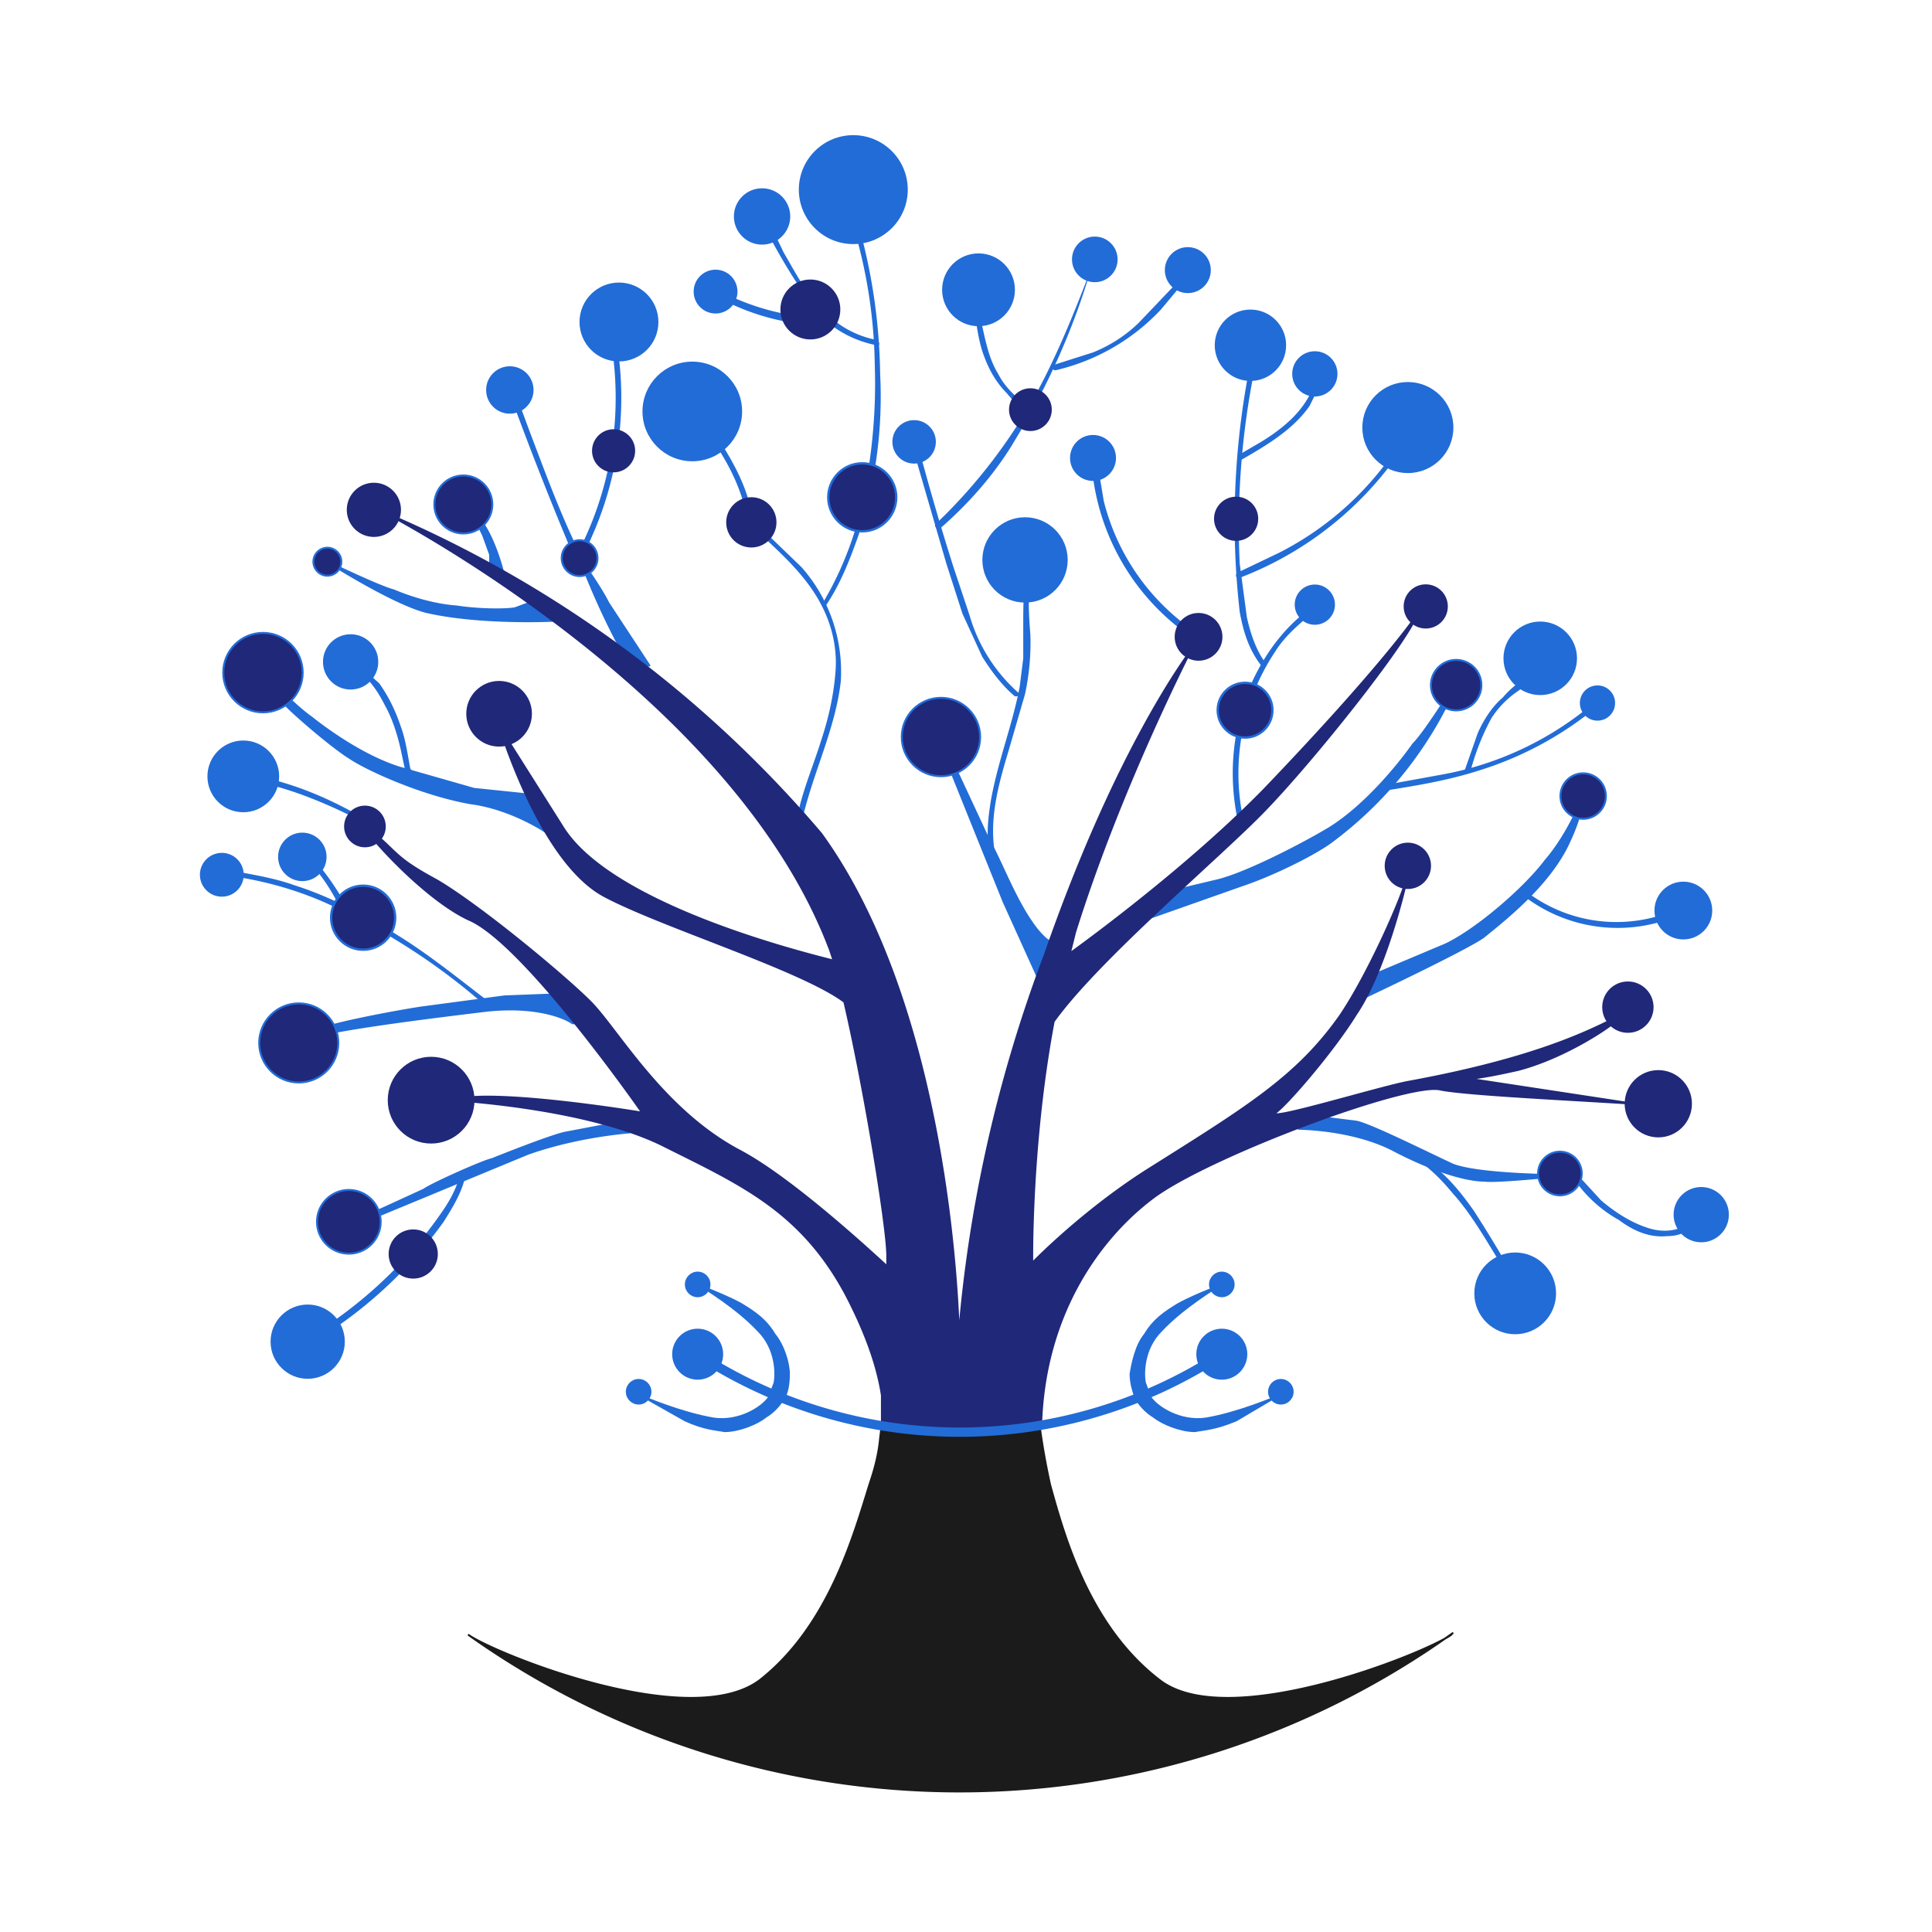 <?xml version="1.0" encoding="UTF-8" standalone="no"?> <svg xmlns="http://www.w3.org/2000/svg" xml:space="preserve" width="1080" height="1080"><path fill="#226cd7" d="M257 657c-2 8-6 15-11 22a242 242 0 0 1-76 70c-1 1 1 4 2 3a246 246 0 0 0 76-69c5-8 10-16 12-25 1-2-2-3-3-1ZM131 490c20 3 40 9 58 18a356 356 0 0 1 81 53c1 1 4-1 2-2-17-13-33-26-51-37s-37-21-56-27c-11-4-23-6-34-8-2 0-2 3 0 3Zm17-52c17 4 34 11 50 19 1 1 3-1 1-2-16-9-33-16-50-20-2 0-3 3-1 3Zm51-64c7 5 12 12 16 20 4 7 7 16 9 25l3 14c0 2 3 2 3 0v-2c0-2-3-2-3 0v2h3c-2-10-3-19-6-27-3-9-7-17-12-24l-11-10c-2-2-3 1-2 2Z"></path><path fill="#226cd7" d="M174 483c7 8 12 16 17 26 1 2 3 0 3-2-5-9-11-18-18-26-2-2-4 0-2 2Zm112-260a2008 2008 0 0 0 33 84c1 1 3 0 3-2-10-21-18-43-26-64l-7-19c-1-1-4-1-3 1Zm55-35a188 188 0 0 1-15 115c-1 1 2 3 3 1a191 191 0 0 0 15-117c0-2-3-1-3 1Zm78 105c16 15 33 29 42 49 5 11 7 23 6 34-1 13-4 26-8 38-4 13-10 27-13 41 0 2 3 3 3 1 6-25 18-49 21-75a88 88 0 0 0-22-64l-27-26c-2-1-4 1-2 2Zm156 22c-3 11-3 23-3 35v18l-2 16c-4 21-12 41-16 63-2 12-3 23 0 35 0 2 3 1 3-1-5-21 1-42 7-62l9-31a137 137 0 0 0 3-33c-1-13-2-27 2-40 1-2-2-2-3 0Z"></path><path fill="#226cd7" d="m511 253 18 62 9 28 11 24c5 8 11 16 18 22 2 1 4-1 2-2a92 92 0 0 1-27-43l-9-27a1436 1436 0 0 1-19-65c0-2-3-1-3 1Z"></path><path fill="#226cd7" d="M610 150c-8 21-16 41-26 61a301 301 0 0 1-61 82c-1 1 1 4 3 2 16-14 31-31 42-50a400 400 0 0 0 42-95Z"></path><path fill="#226cd7" d="M544 165c1 10 2 21 5 31 3 9 7 17 14 24 3 4 7 7 12 10 1 1 3-1 1-2-7-5-14-11-18-19-5-8-7-18-9-27l-2-17c0-2-3-2-3 0Zm113-6-20 21c-7 7-16 13-26 17l-22 7c-2 0-1 3 1 3a117 117 0 0 0 59-34l10-12c2-2 0-4-2-2Zm73 183c-13 10-23 24-30 39a126 126 0 0 0-8 78c1 2 4 1 3-1a123 123 0 0 1 18-94c5-8 12-14 19-20 1-1 0-4-2-2Z"></path><path fill="#226cd7" d="M698 208a449 449 0 0 0-5 134c2 11 5 21 12 30 1 1 3 0 2-2-5-7-8-16-10-25l-4-30a444 444 0 0 1 8-107c1-2-2-2-3 0Z"></path><path fill="#226cd7" d="M783 247a173 173 0 0 1-68 62l-23 11c-2 1-1 4 1 3a192 192 0 0 0 92-74c1-2-1-4-2-2Zm-48-33c-5 15-17 25-30 33l-12 7c-2 1 0 4 1 3 14-8 29-17 38-30l6-12c1-2-2-3-3-1Zm-125 42a129 129 0 0 0 53 98c2 1 3-2 2-3a125 125 0 0 1-48-71l-4-24c0-2-3-2-3 0Zm164 186c19-3 37-6 55-12a193 193 0 0 0 65-36c2-1-1-3-2-2a181 181 0 0 1-86 41l-33 6c-2 1-1 4 1 3Z"></path><path fill="#226cd7" d="M857 376c-6 4-12 8-17 14-6 5-11 13-14 20l-7 20c-1 2 2 3 3 1 3-11 7-21 12-30 4-6 9-11 15-15l10-8c1-1 0-4-2-2Zm-5 125a86 86 0 0 0 90 9c2-1 0-3-2-3a83 83 0 0 1-86-8c-1-1-3 1-2 2Zm-72 141c13 5 23 14 32 25 10 11 18 25 26 38l3 6c1 1 2 3 4 3 1 0 2-2 1-3-1-2-2-1-3 0-1 2 2 3 3 1l-1 1h-1l1-2-1-1-1-2-3-5a697 697 0 0 0-16-26c-7-10-15-20-25-27-5-5-11-8-17-11-2-1-4 2-2 3Zm102 20c6 8 14 15 23 20 8 6 17 10 27 9 6 0 11-2 15-6 2-1-1-3-2-2-7 6-17 6-25 3-9-3-18-9-25-15l-11-12c-1-1-3 1-2 3ZM474 117a283 283 0 0 1 15 87 308 308 0 0 1-10 89 189 189 0 0 1-19 44c-2 1 1 3 2 1 8-12 13-25 18-39a248 248 0 0 0 12-90 322 322 0 0 0-15-93c-1-2-4-1-3 1Z"></path><path fill="#226cd7" d="M425 122a344 344 0 0 0 32 53 62 62 0 0 0 33 18c2 1 2-2 0-3-11-2-22-8-29-16-10-9-16-21-23-33l-10-21c-1-1-4 0-3 2Z"></path><path fill="#226cd7" d="M401 166a129 129 0 0 0 64 16c2 0 2-4 0-4a135 135 0 0 1-62-15c-2-1-4 2-2 3Zm-10 70c10 13 19 27 24 43 2 4 3 9 3 13 0 2 3 2 3 0-2-17-10-32-19-46l-8-12c-1-2-4 0-3 2Z"></path><path fill="#1b1b1b" stroke="#1b1b1b" stroke-linecap="round" stroke-linejoin="round" stroke-width="1.1" d="M812 913a474 474 0 0 1-550 1c14 10 124 55 163 25 38-30 52-80 61-109 2-6 5-15 6-26l1-8a240 240 0 0 0 88 0 385 385 0 0 0 6 34c8 29 22 79 61 109 38 30 149-15 163-25l1-1Z"></path><path fill="#226cd7" stroke="#226cd7" stroke-linecap="round" stroke-linejoin="round" stroke-width="1.1" d="M726 631s30 0 53 12 41 17 51 17c7 1 45-3 45-3s-48 0-63-6c-13-6-47-23-54-24l-16-2-16 6Zm38-74s53-25 65-33c11-9 37-29 48-53 8-17 8-26 8-26s-8 21-21 36c-12 16-39 39-56 47l-38 16-6 13Zm-121-44 51-18c18-6 42-18 51-25a218 218 0 0 0 69-87c1-4-16 25-24 33-7 10-26 34-47 47-15 9-46 25-62 29l-21 5-17 16Zm-63 33-19-42-29-72-6-20 27 58c7 12 15 35 27 50 6 7 7 6 7 6l-7 20ZM363 372l-23-35c-5-10-16-25-16-25a424 424 0 0 0 21 47l17 13Zm-54-25s-41 2-71-5c-19-5-55-28-55-28s29 14 37 16c7 3 21 8 35 9 13 2 28 2 33 1l8-3 13 10Zm-28-28s-6-24-16-32-1 0 0 2l5 10 4 11v6l7 3Zm24 146s-19-13-42-16c-28-5-58-19-67-25-10-6-37-29-41-35l-8-13s17 18 27 25c10 8 30 22 49 28l42 12 29 3 11 21Zm17 107h-2c-4-3-20-10-48-7-33 4-90 11-101 16-12 5 7-5 12-7 9-3 40-9 54-11l45-6 26-1 14 16Zm30 61s-29 2-57 12l-87 36-13 2 18-7 24-11c4-3 33-16 38-17 5-2 35-14 42-15l21-4 14 4Z"></path><path fill="#202879" stroke="#202879" stroke-linecap="round" stroke-linejoin="round" stroke-width="1.1" d="M821 603s6 0 28-5c34-9 68-36 52-28-18 9-49 23-115 35-19 4-78 22-73 17 6-4 32-34 45-55 15-22 26-64 29-78-4 15-23 57-38 79-24 34-52 51-106 85-24 15-48 35-66 53v-4c0-16 1-73 12-131 25-35 94-93 118-118 28-29 78-92 85-109-1 1-18 27-85 97-39 40-91 79-109 92l3-12c25-80 64-156 65-158-1 2-41 53-82 171a782 782 0 0 0-48 213c-1-40-11-190-77-281a657 657 0 0 0-243-179c9 5 195 103 248 244l2 6c-24-6-124-32-151-74l-36-57c1 2 23 76 59 95 32 17 110 41 134 59 11 47 24 126 24 142v6c-26-24-60-53-83-65-43-23-68-68-83-83s-62-54-86-68c-24-13-21-15-37-28-15-13 25 36 55 50 31 13 97 108 97 108s-84-14-106-7c0 0 76 4 119 26 42 21 76 36 101 83 13 25 18 43 20 56v16a240 240 0 0 0 89 0c2-62 33-104 62-126 30-23 142-65 161-61 14 3 79 6 108 8l-92-14Z"></path><path fill="#226cd7" stroke="#226cd7" stroke-linecap="round" stroke-linejoin="round" stroke-width="1.1" d="M438 782c-2 3-5 7-10 10-5 4-15 8-23 8-5-1-11-1-22-6l-23-13s0 0 0 0 21 9 39 12c14 2 27-6 31-12l3-8c1-5 1-19-9-29-12-13-32-25-32-25s18 7 24 11c10 6 14 11 17 16 5 6 8 16 8 22s-1 11-3 14Z"></path><circle r="6.6" fill="#226cd7" stroke="#226cd7" stroke-linecap="round" stroke-linejoin="round" stroke-width="1.1" transform="translate(357 778)"></circle><circle r="6.6" fill="#226cd7" stroke="#226cd7" stroke-linecap="round" stroke-linejoin="round" stroke-width="1.1" transform="translate(390 718)"></circle><path fill="#226cd7" stroke="#226cd7" stroke-linecap="round" stroke-linejoin="round" stroke-width="1.1" d="M635 782c2 3 5 7 10 10 5 4 15 8 23 8 5-1 11-1 23-6l22-13s0 0 0 0-21 9-39 12c-14 2-27-6-31-12l-3-8c-1-5-1-19 9-29 12-13 32-25 32-25s-18 7-24 11c-10 6-14 11-17 16-5 6-7 16-8 22 0 6 2 11 3 14Z"></path><circle r="6.6" fill="#226cd7" stroke="#226cd7" stroke-linecap="round" stroke-linejoin="round" stroke-width="1.1" transform="translate(716 778)"></circle><circle r="6.6" fill="#226cd7" stroke="#226cd7" stroke-linecap="round" stroke-linejoin="round" stroke-width="1.1" transform="translate(683 718)"></circle><path fill="none" stroke="#226cd7" stroke-linecap="round" stroke-linejoin="round" stroke-width="5.2" d="M683 757a268 268 0 0 1-293 0"></path><circle r="13.7" fill="#226cd7" stroke="#226cd7" stroke-linecap="round" stroke-linejoin="round" stroke-width="1.1" transform="translate(683 757)"></circle><circle r="13.7" fill="#226cd7" stroke="#226cd7" stroke-linecap="round" stroke-linejoin="round" stroke-width="1.1" transform="translate(390 757)"></circle><circle r="21.9" fill="#202879" stroke="#226cd7" stroke-linecap="round" stroke-linejoin="round" stroke-width="1.1" transform="translate(526 412)"></circle><circle r="14.1" fill="#202879" stroke="#226cd7" stroke-linecap="round" stroke-linejoin="round" stroke-width="1.1" transform="translate(814 383)"></circle><circle r="12.7" fill="#202879" stroke="#226cd7" stroke-linecap="round" stroke-linejoin="round" stroke-width="1.1" transform="translate(885 445)"></circle><circle r="12.2" fill="#202879" stroke="#226cd7" stroke-linecap="round" stroke-linejoin="round" stroke-width="1.1" transform="translate(872 656)"></circle><circle r="10" fill="#202879" stroke="#226cd7" stroke-linecap="round" stroke-linejoin="round" stroke-width="1.1" transform="translate(324 312)"></circle><circle r="16.2" fill="#202879" stroke="#226cd7" stroke-linecap="round" stroke-linejoin="round" stroke-width="1.1" transform="translate(259 282)"></circle><circle r="7.8" fill="#202879" stroke="#226cd7" stroke-linecap="round" stroke-linejoin="round" stroke-width="1.1" transform="translate(183 314)"></circle><circle r="22.2" fill="#202879" stroke="#226cd7" stroke-linecap="round" stroke-linejoin="round" stroke-width="1.1" transform="translate(147 376)"></circle><circle r="22.1" fill="#202879" stroke="#226cd7" stroke-linecap="round" stroke-linejoin="round" stroke-width="1.1" transform="translate(167 583)"></circle><circle r="17.8" fill="#202879" stroke="#226cd7" stroke-linecap="round" stroke-linejoin="round" stroke-width="1.1" transform="translate(195 683)"></circle><circle r="23.7" fill="#202879" stroke="#202879" stroke-linecap="round" stroke-linejoin="round" stroke-width="1.1" transform="translate(241 615)"></circle><circle r="11.1" fill="#202879" stroke="#202879" stroke-linecap="round" stroke-linejoin="round" stroke-width="1.1" transform="translate(204 462)"></circle><circle r="17.8" fill="#202879" stroke="#202879" stroke-linecap="round" stroke-linejoin="round" stroke-width="1.1" transform="translate(279 399)"></circle><circle r="14.6" fill="#202879" stroke="#202879" stroke-linecap="round" stroke-linejoin="round" stroke-width="1.1" transform="translate(209 285)"></circle><circle r="12.8" fill="#202879" stroke="#202879" stroke-linecap="round" stroke-linejoin="round" stroke-width="1.1" transform="translate(670 356)"></circle><circle r="11.8" fill="#202879" stroke="#202879" stroke-linecap="round" stroke-linejoin="round" stroke-width="1.1" transform="translate(797 339)"></circle><circle r="12.4" fill="#202879" stroke="#202879" stroke-miterlimit="10" stroke-width="1.1" transform="translate(787 484)"></circle><circle r="13.8" fill="#202879" stroke="#202879" stroke-miterlimit="10" stroke-width="1.1" transform="translate(910 563)"></circle><circle r="18.2" fill="#202879" stroke="#202879" stroke-miterlimit="10" stroke-width="1.2" transform="translate(927 617)"></circle><circle r="22.3" fill="#226cd7" stroke="#226cd7" stroke-linecap="round" stroke-linejoin="round" stroke-width="1.1" transform="translate(847 723)"></circle><circle r="14.9" fill="#226cd7" stroke="#226cd7" stroke-linecap="round" stroke-linejoin="round" stroke-width="1.1" transform="translate(951 679)"></circle><circle r="15.6" fill="#226cd7" stroke="#226cd7" stroke-linecap="round" stroke-linejoin="round" stroke-width="1.1" transform="translate(941 509)"></circle><circle r="9.3" fill="#226cd7" stroke="#226cd7" stroke-linecap="round" stroke-linejoin="round" stroke-width="1.1" transform="translate(893 393)"></circle><circle r="20" fill="#226cd7" stroke="#226cd7" stroke-linecap="round" stroke-linejoin="round" stroke-width="1.1" transform="translate(861 368)"></circle><circle r="10.7" fill="#226cd7" stroke="#226cd7" stroke-linecap="round" stroke-linejoin="round" stroke-width="1.1" transform="translate(735 338)"></circle><circle r="24.9" fill="#226cd7" stroke="#226cd7" stroke-linecap="round" stroke-linejoin="round" stroke-width="1.1" transform="translate(787 239)"></circle><circle r="12.1" fill="#226cd7" stroke="#226cd7" stroke-linecap="round" stroke-linejoin="round" stroke-width="1.1" transform="translate(735 209)"></circle><circle r="19.4" fill="#226cd7" stroke="#226cd7" stroke-linecap="round" stroke-linejoin="round" stroke-width="1.1" transform="translate(699 193)"></circle><circle r="23.3" fill="#226cd7" stroke="#226cd7" stroke-linecap="round" stroke-linejoin="round" stroke-width="1.1" transform="translate(573 313)"></circle><circle r="12.3" fill="#226cd7" stroke="#226cd7" stroke-linecap="round" stroke-linejoin="round" stroke-width="1.1" transform="translate(611 256)"></circle><circle r="11.6" fill="#226cd7" stroke="#226cd7" stroke-linecap="round" stroke-linejoin="round" stroke-width="1.1" transform="translate(511 247)"></circle><circle r="19.8" fill="#226cd7" stroke="#226cd7" stroke-linecap="round" stroke-linejoin="round" stroke-width="1.1" transform="translate(547 162)"></circle><circle r="12.2" fill="#226cd7" stroke="#226cd7" stroke-linecap="round" stroke-linejoin="round" stroke-width="1.1" transform="translate(612 145)"></circle><circle r="12.3" fill="#226cd7" stroke="#226cd7" stroke-linecap="round" stroke-linejoin="round" stroke-width="1.1" transform="translate(664 151)"></circle><circle r="29.9" fill="#226cd7" stroke="#226cd7" stroke-linecap="round" stroke-linejoin="round" stroke-width="1.1" transform="translate(477 106)"></circle><circle r="15.2" fill="#226cd7" stroke="#226cd7" stroke-linecap="round" stroke-linejoin="round" stroke-width="1.1" transform="translate(426 121)"></circle><circle r="11.7" fill="#226cd7" stroke="#226cd7" stroke-linecap="round" stroke-linejoin="round" stroke-width="1.1" transform="translate(400 163)"></circle><circle r="16.2" fill="#202879" stroke="#202879" stroke-linecap="round" stroke-linejoin="round" stroke-width="1.1" transform="translate(453 173)"></circle><circle r="21.4" fill="#226cd7" stroke="#226cd7" stroke-linecap="round" stroke-linejoin="round" stroke-width="1.3" transform="translate(346 180)"></circle><circle r="27.2" fill="#226cd7" stroke="#226cd7" stroke-linecap="round" stroke-linejoin="round" stroke-width="1.3" transform="translate(387 230)"></circle><circle r="13.4" fill="#202879" stroke="#202879" stroke-linecap="round" stroke-linejoin="round" stroke-width="1.3" transform="translate(420 292)"></circle><circle r="12.6" fill="#226cd7" stroke="#226cd7" stroke-linecap="round" stroke-linejoin="round" stroke-width="1.3" transform="translate(285 218)"></circle><circle r="14.8" fill="#226cd7" stroke="#226cd7" stroke-linecap="round" stroke-linejoin="round" stroke-width="1.3" transform="translate(196 370)"></circle><circle r="19.4" fill="#226cd7" stroke="#226cd7" stroke-linecap="round" stroke-linejoin="round" stroke-width="1.3" transform="translate(136 434)"></circle><circle r="12.9" fill="#226cd7" stroke="#226cd7" stroke-linecap="round" stroke-linejoin="round" stroke-width="1.3" transform="translate(169 479)"></circle><circle r="11.6" fill="#226cd7" stroke="#226cd7" stroke-linecap="round" stroke-linejoin="round" stroke-width="1.3" transform="translate(124 489)"></circle><circle r="20.1" fill="#226cd7" stroke="#226cd7" stroke-linecap="round" stroke-linejoin="round" stroke-width="1.3" transform="translate(172 750)"></circle><circle r="13.1" fill="#202879" stroke="#202879" stroke-linecap="round" stroke-linejoin="round" stroke-width="1.3" transform="translate(231 701)"></circle><circle r="17.9" fill="#202879" stroke="#226cd7" stroke-linecap="round" stroke-linejoin="round" stroke-width="1.3" transform="translate(203 513)"></circle><circle r="11.4" fill="#202879" stroke="#202879" stroke-linecap="round" stroke-linejoin="round" stroke-width="1.3" transform="translate(343 252)"></circle><circle r="19" fill="#202879" stroke="#226cd7" stroke-linecap="round" stroke-linejoin="round" stroke-width="1.3" transform="translate(482 278)"></circle><circle r="11.3" fill="#202879" stroke="#202879" stroke-linecap="round" stroke-linejoin="round" stroke-width="1.3" transform="translate(576 229)"></circle><circle r="11.7" fill="#202879" stroke="#202879" stroke-linecap="round" stroke-linejoin="round" stroke-width="1.3" transform="translate(691 290)"></circle><circle r="15.3" fill="#202879" stroke="#226cd7" stroke-linecap="round" stroke-linejoin="round" stroke-width="1.3" transform="translate(696 397)"></circle></svg> 
